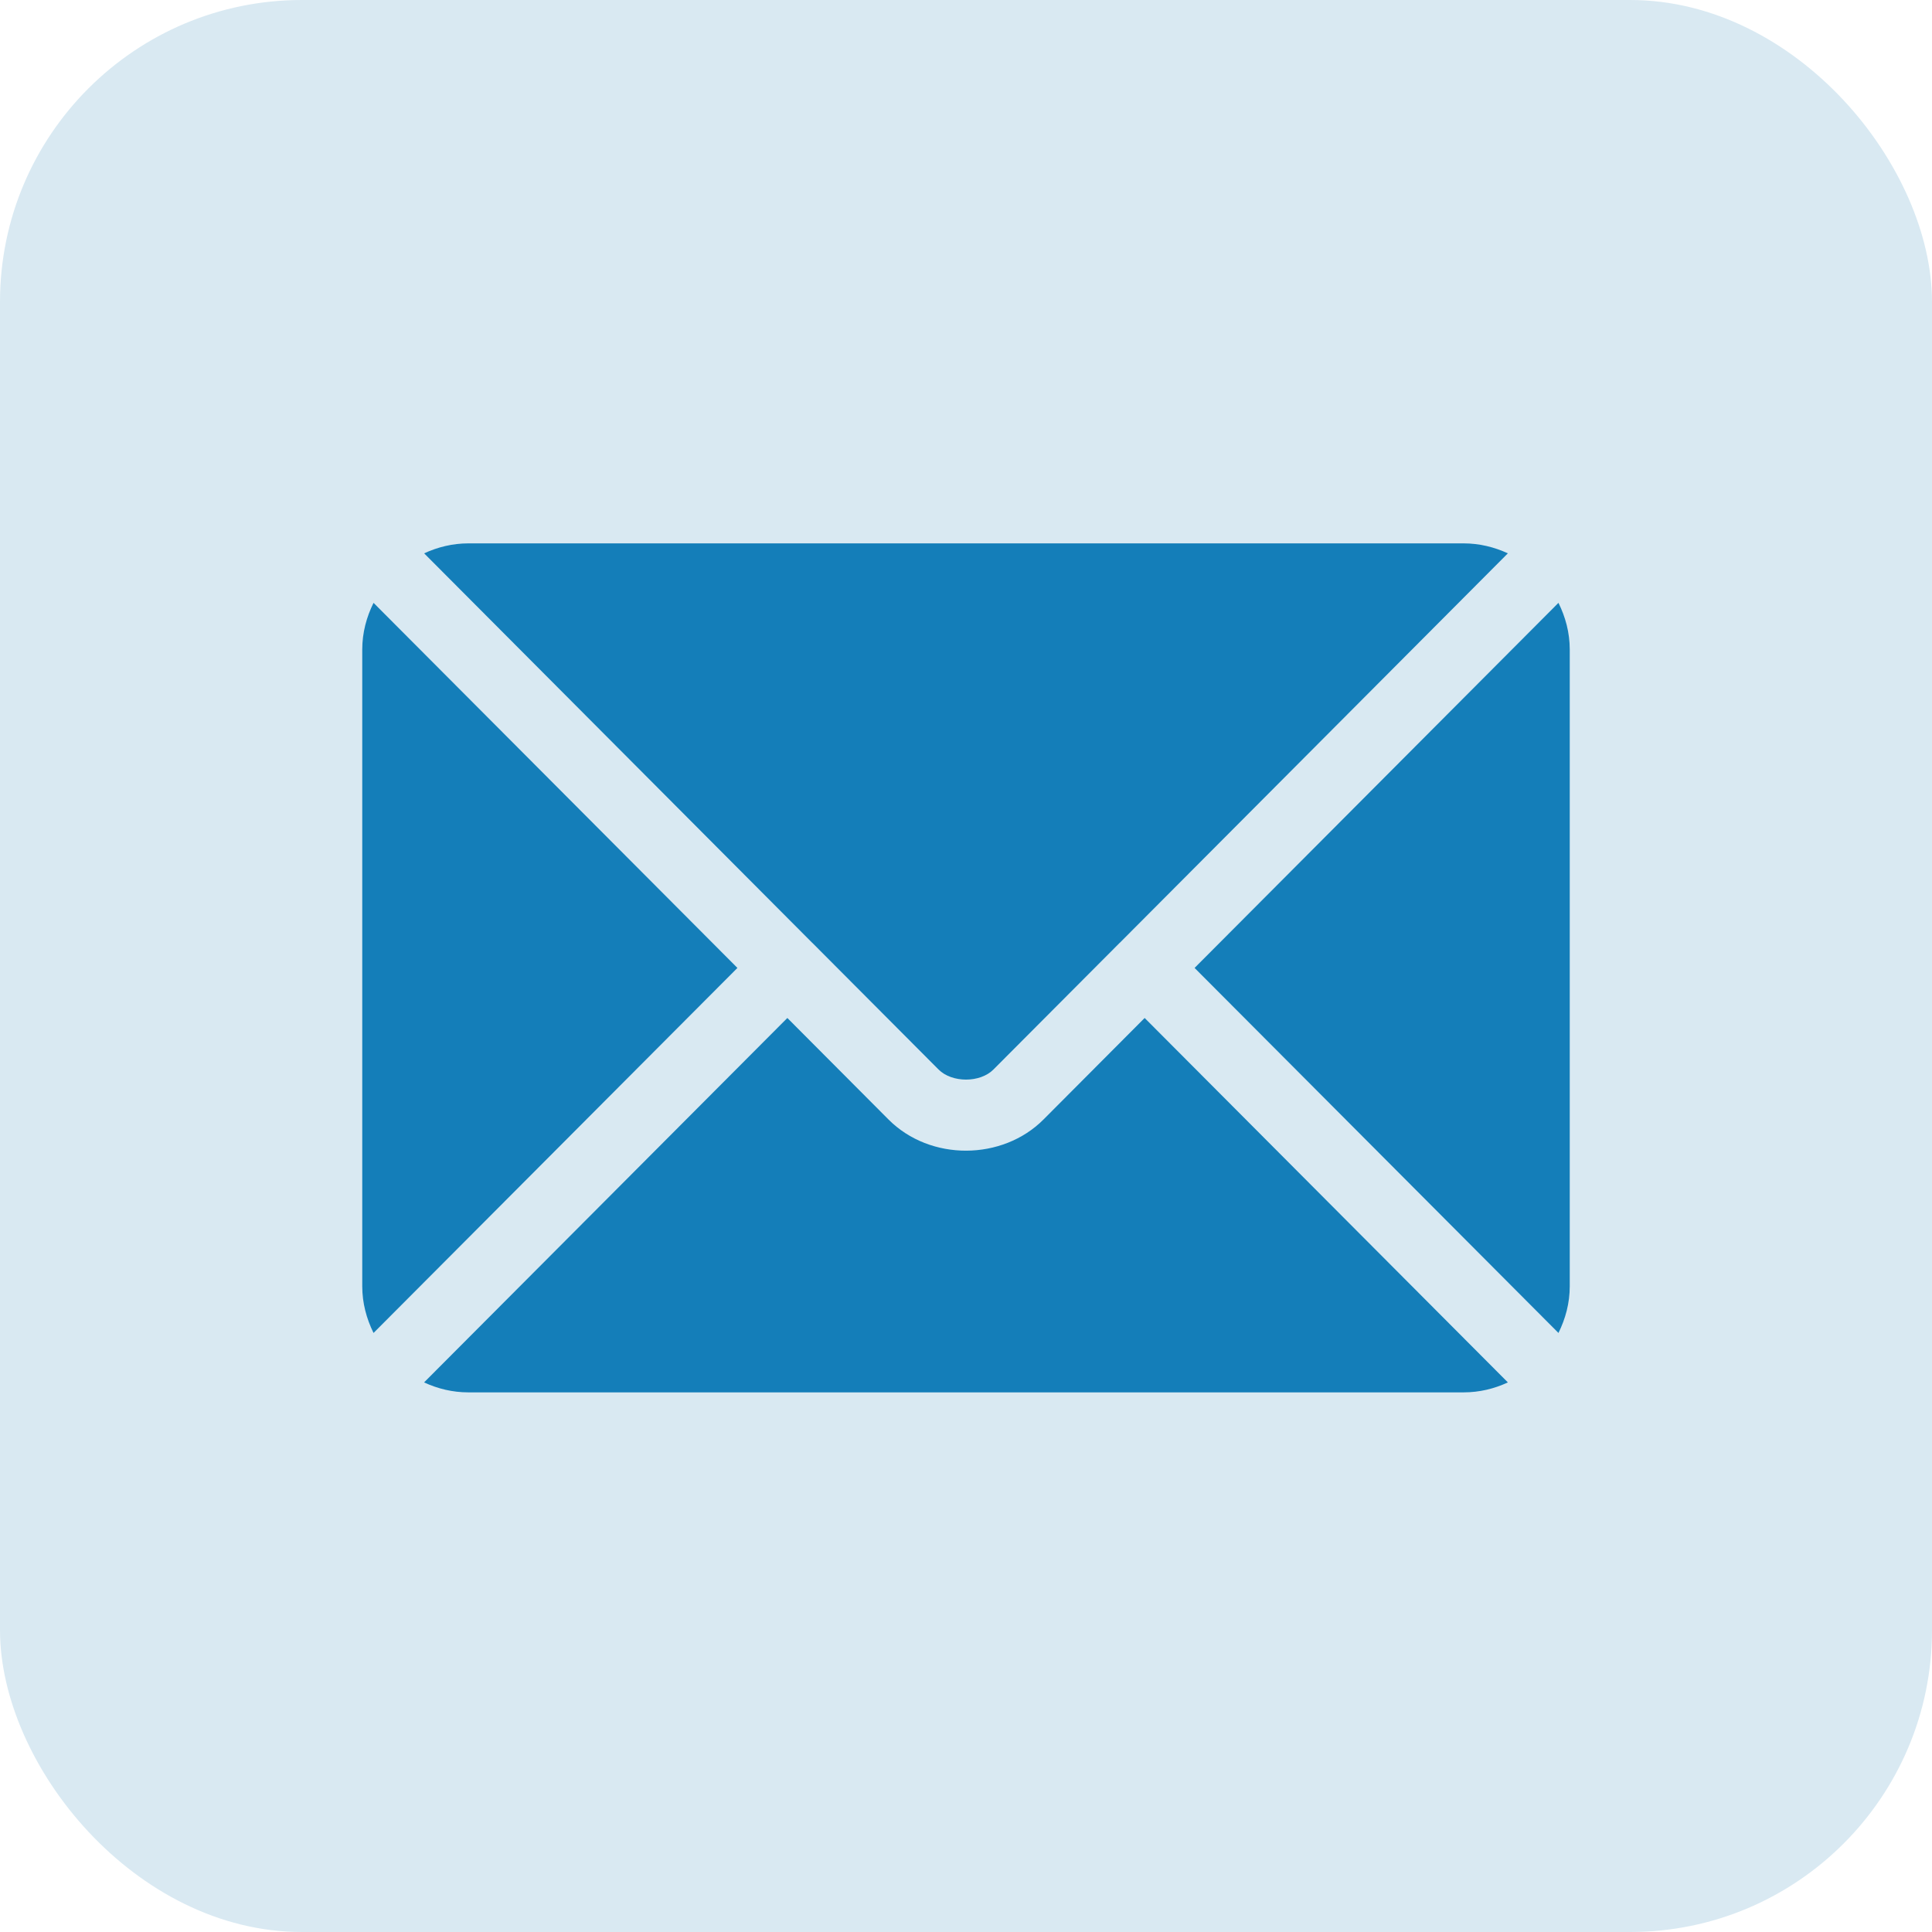 <?xml version="1.0" encoding="UTF-8"?> <svg xmlns="http://www.w3.org/2000/svg" width="32" height="32" viewBox="0 0 32 32" fill="none"> <rect width="32" height="32" rx="5" fill="#D9E9F2"></rect> <path d="M18.959 16.861L17.284 18.542C16.605 19.224 15.41 19.238 14.716 18.542L13.041 16.861L7.024 22.897C7.248 23.001 7.495 23.062 7.758 23.062H24.242C24.505 23.062 24.752 23.001 24.975 22.897L18.959 16.861Z" fill="#147EB9"></path> <path d="M24.242 9H7.758C7.495 9 7.248 9.062 7.025 9.165L13.453 15.616C13.454 15.616 13.454 15.616 13.455 15.616C13.455 15.617 13.455 15.617 13.455 15.617L15.546 17.715C15.768 17.937 16.233 17.937 16.454 17.715L18.544 15.618C18.544 15.618 18.545 15.617 18.545 15.616C18.545 15.616 18.546 15.616 18.547 15.616L24.975 9.165C24.752 9.062 24.505 9 24.242 9Z" fill="#147EB9"></path> <path d="M6.187 9.985C6.071 10.219 6 10.479 6 10.758V21.305C6 21.583 6.071 21.843 6.187 22.078L12.214 16.032L6.187 9.985Z" fill="#147EB9"></path> <path d="M25.813 9.985L19.786 16.032L25.813 22.078C25.929 21.843 26 21.584 26 21.305V10.758C26 10.479 25.929 10.219 25.813 9.985Z" fill="#147EB9"></path> </svg> 